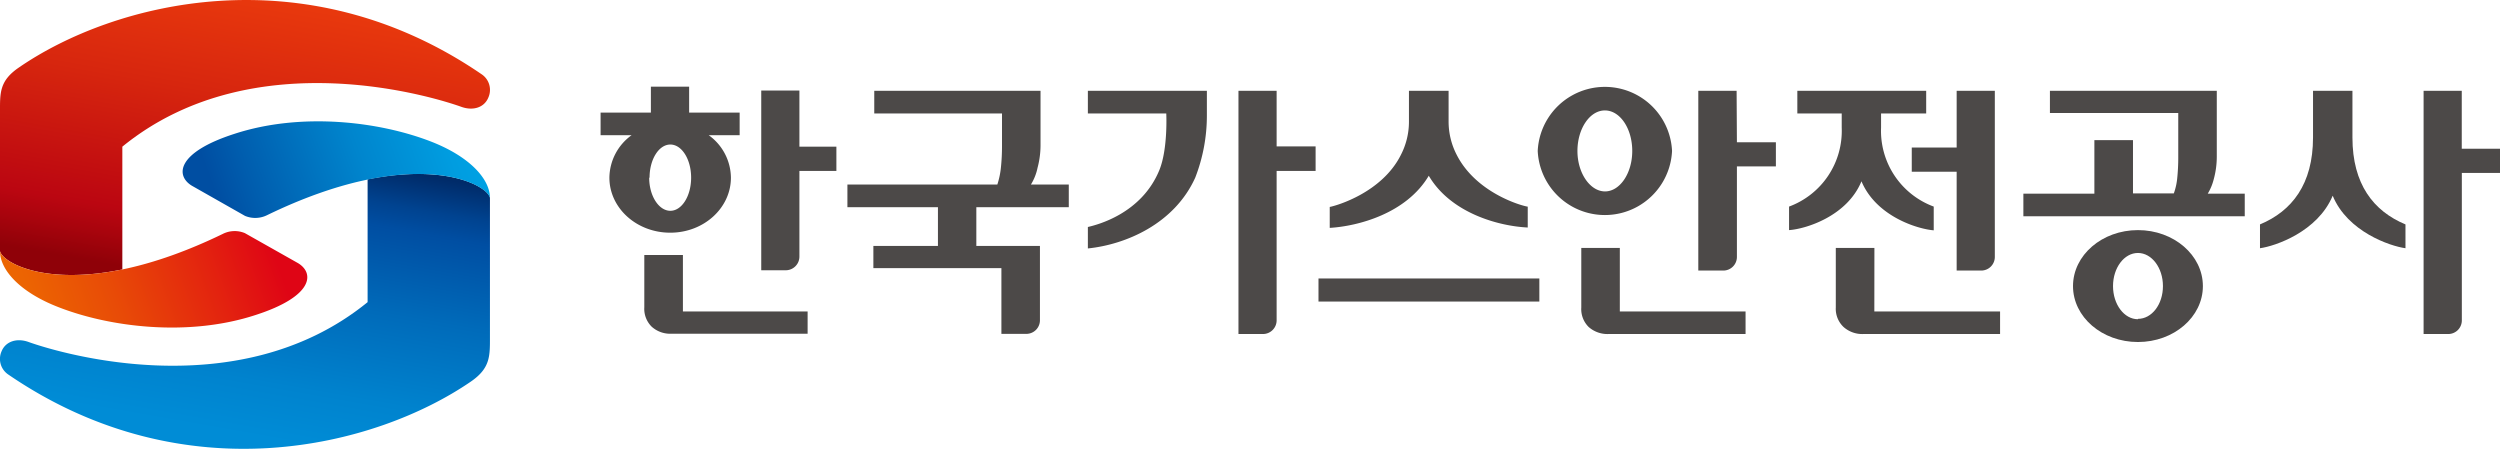 <svg id="레이어_1" data-name="레이어 1" xmlns="http://www.w3.org/2000/svg" xmlns:xlink="http://www.w3.org/1999/xlink" viewBox="0 0 338 60.68"><defs><style>.cls-1{fill:url(#linear-gradient);}.cls-2{fill:url(#linear-gradient-2);}.cls-3{fill:url(#linear-gradient-3);}.cls-4{fill:url(#linear-gradient-4);}.cls-5{fill:url(#linear-gradient-5);}.cls-6{fill:url(#linear-gradient-6);}.cls-7{fill:#4c4948;}</style><linearGradient id="linear-gradient" x1="66.24" y1="26.57" x2="66.23" y2="26.6" gradientUnits="userSpaceOnUse"><stop offset="0" stop-color="#008cd6"/><stop offset="0.19" stop-color="#0083ce"/><stop offset="0.49" stop-color="#006bb9"/><stop offset="0.8" stop-color="#004b9d"/><stop offset="0.88" stop-color="#00408b"/><stop offset="1" stop-color="#002b69"/></linearGradient><linearGradient id="linear-gradient-2" x1="37.98" y1="20.24" x2="31.25" y2="58.38" gradientUnits="userSpaceOnUse"><stop offset="0" stop-color="#002b69"/><stop offset="0.12" stop-color="#004390"/><stop offset="0.2" stop-color="#004ea2"/><stop offset="0.5" stop-color="#006bba"/><stop offset="0.81" stop-color="#0083ce"/><stop offset="1" stop-color="#008cd6"/></linearGradient><linearGradient id="linear-gradient-3" x1="1066.85" y1="1187.45" x2="1103.63" y2="1174.07" gradientTransform="translate(1133.84 1203.17) rotate(180)" gradientUnits="userSpaceOnUse"><stop offset="0" stop-color="#00a6e7"/><stop offset="0.19" stop-color="#009de0"/><stop offset="0.49" stop-color="#0085cd"/><stop offset="0.87" stop-color="#005dae"/><stop offset="1" stop-color="#004ea2"/></linearGradient><linearGradient id="linear-gradient-4" y1="33.85" x2="0" y2="33.89" gradientUnits="userSpaceOnUse"><stop offset="0" stop-color="#e8380d"/><stop offset="0.33" stop-color="#d62710"/><stop offset="0.8" stop-color="#b50a14"/><stop offset="0.91" stop-color="#a3060e"/><stop offset="1" stop-color="#8f0108"/></linearGradient><linearGradient id="linear-gradient-5" x1="35.37" y1="-0.09" x2="28.65" y2="38.05" gradientUnits="userSpaceOnUse"><stop offset="0" stop-color="#e8380d"/><stop offset="0.34" stop-color="#d7260e"/><stop offset="0.8" stop-color="#bb0611"/><stop offset="0.89" stop-color="#a9040d"/><stop offset="1" stop-color="#8f0108"/></linearGradient><linearGradient id="linear-gradient-6" x1="-0.75" y1="44.75" x2="36.03" y2="31.36" gradientUnits="userSpaceOnUse"><stop offset="0" stop-color="#ed6c00"/><stop offset="0.17" stop-color="#ec6302"/><stop offset="0.43" stop-color="#e84b07"/><stop offset="0.77" stop-color="#e3230f"/><stop offset="1" stop-color="#df0515"/></linearGradient></defs><title>logo</title><path class="cls-1" d="M66.24,26.57v0Z" transform="translate(0 0.11)"/><path class="cls-2" d="M66.24,45.4V26.61C65.88,25.1,60.35,22,49.7,24.14v16.6c-18,14.67-43.22,6.33-45.83,5.39C2.34,45.57.79,46,.22,47.37a2.54,2.54,0,0,0,.92,3.17c23.94,16.37,49.68,9.75,62.52.94C66.32,49.65,66.24,48,66.24,45.4Z" transform="translate(0 0.11)"/><path class="cls-3" d="M25.94,25c-2.24-1.36-2.08-4.48,5.71-7,9.14-3,19.77-1.66,26.73,1.07,5.23,2.06,7.86,5.08,7.86,7.57-.49-2.06-10.56-7.15-30.11,2.33a3.6,3.6,0,0,1-3,.11Z" transform="translate(0 0.11)"/><path class="cls-4" d="M0,33.89v0Z" transform="translate(0 0.11)"/><path class="cls-5" d="M65.1,9.92C41.16-6.45,15.42.17,2.58,9-.09,10.81,0,12.45,0,15.06V33.85c.36,1.51,5.89,4.66,16.54,2.47V19.72c18-14.67,43.22-6.33,45.82-5.39,1.54.56,3.08.15,3.66-1.24A2.54,2.54,0,0,0,65.1,9.92Z" transform="translate(0 0.11)"/><path class="cls-6" d="M40.3,35.47c2.24,1.36,2.08,4.48-5.72,7-9.13,3-19.76,1.66-26.72-1.07C2.62,39.36,0,36.34,0,33.85.49,35.91,10.56,41,30.11,31.52a3.57,3.57,0,0,1,3-.11Z" transform="translate(0 0.11)"/><path class="cls-7" d="M140.28,22.56a11.91,11.91,0,0,0,.4-3V12.17H118.2v3.06h17.27v4.49a27.41,27.41,0,0,1-.14,2.76,11,11,0,0,1-.49,2.36H114.57V27.9h12.24v5.24h-8.73v3h17.31v8.89h3.37a1.84,1.84,0,0,0,1.84-1.85V33.14H132V27.9H144.5V24.84h-5.12A7,7,0,0,0,140.28,22.56Z" transform="translate(0 0.11)"/><path class="cls-7" d="M147.08,15.23h10.6s.24,4.8-.94,7.67c-2.44,5.94-8.51,7.41-9.66,7.68v2.9c5.1-.52,11.69-3.31,14.52-9.58a23.19,23.19,0,0,0,1.57-8.43v-3.3H147.08Z" transform="translate(0 0.11)"/><path class="cls-7" d="M172.6,12.17h-5.16V45.05h3.32a1.85,1.85,0,0,0,1.84-1.85V23h5.27V19.68H172.6Z" transform="translate(0 0.11)"/><path class="cls-7" d="M258.47,23.11h6.07V36.47h3.32a1.84,1.84,0,0,0,1.84-1.85V12.17h-5.16v7.67h-6.07Z" transform="translate(0 0.11)"/><path class="cls-7" d="M332.83,20V12.17h-5.16V45.05H331a1.84,1.84,0,0,0,1.84-1.85V23.27H338V20Z" transform="translate(0 0.11)"/><rect class="cls-7" x="178.26" y="37.65" width="29.86" height="3.12"/><path class="cls-7" d="M193.17,23.65h0c3,5.1,9.53,6.82,13.38,7V27.83c-.91-.13-7-1.89-9.6-7a9.79,9.79,0,0,1-1.1-4.51V12.17h-5.36v4.19a9.8,9.8,0,0,1-1.11,4.51c-2.56,5.07-8.69,6.83-9.6,7v2.83C183.63,30.47,190.14,28.75,193.17,23.65Z" transform="translate(0 0.11)"/><path class="cls-7" d="M318.05,18.49V12.17h-5.33v6.32c0,6.29-2.85,9.94-7.17,11.74v3.22c2.06-.28,7.8-2.23,9.83-7.1,2,4.87,7.77,6.82,9.84,7.1V30.23C320.89,28.43,318.05,24.78,318.05,18.49Z" transform="translate(0 0.11)"/><path class="cls-7" d="M251.67,24.4h0c2,4.76,7.6,6.46,9.77,6.63V27.82a10.91,10.91,0,0,1-7.12-10.68V15.23h6.1V12.17H243v3.06H249v1.91a10.91,10.91,0,0,1-7.12,10.68V31C244.07,30.86,249.71,29.16,251.67,24.4Z" transform="translate(0 0.11)"/><path class="cls-7" d="M253.42,33.41H248.2v8.06a3.38,3.38,0,0,0,1.05,2.63,3.8,3.8,0,0,0,2.66.95h18.5V42h-17Z" transform="translate(0 0.11)"/><path class="cls-7" d="M234.79,12.17h-5.18v24.3H233a1.84,1.84,0,0,0,1.83-1.85V22.39h5.27V19.12h-5.27Z" transform="translate(0 0.11)"/><path class="cls-7" d="M219,33.41h-5.21v8.06a3.4,3.4,0,0,0,1,2.63,3.82,3.82,0,0,0,2.66.95H236V42H219Z" transform="translate(0 0.11)"/><path class="cls-7" d="M226.06,20.3a9.09,9.09,0,0,0-18.16,0,9.09,9.09,0,0,0,18.16,0Zm-12.79,0c0-3,1.66-5.48,3.71-5.48s3.7,2.45,3.7,5.48S219,25.77,217,25.77,213.27,23.32,213.27,20.3Z" transform="translate(0 0.11)"/><path class="cls-7" d="M299.28,24.19a11.64,11.64,0,0,0,.43-3.1V12.17H277.15v3H294.5v6.05a27.46,27.46,0,0,1-.14,2.77,8.33,8.33,0,0,1-.46,2.05h-5.52V18.84h-5.22v7.23h-9.6v3.06h29.93V26.07h-5A7.13,7.13,0,0,0,299.28,24.19Z" transform="translate(0 0.11)"/><path class="cls-7" d="M289.05,31c-4.85,0-8.78,3.39-8.78,7.57s3.93,7.56,8.78,7.56,8.78-3.38,8.78-7.56S293.9,31,289.05,31Zm0,12.05c-1.86,0-3.37-2-3.37-4.48s1.51-4.48,3.37-4.48,3.38,2,3.38,4.48S290.92,43,289.05,43Z" transform="translate(0 0.11)"/><path class="cls-7" d="M92.33,34.37H87.11v7.07a3.39,3.39,0,0,0,1,2.62,3.73,3.73,0,0,0,2.64.95h18.44V42H92.33Z" transform="translate(0 0.11)"/><path class="cls-7" d="M108.08,12.13h-5.16v24.3h3.32a1.85,1.85,0,0,0,1.84-1.85V23h5V19.72h-5Z" transform="translate(0 0.11)"/><path class="cls-7" d="M98.82,23.91a7.15,7.15,0,0,0-3-5.74H100V15.11H93.17v-3.5H88v3.5h-6.8v3.06h4.19a7.17,7.17,0,0,0-3,5.74c0,4.11,3.68,7.44,8.23,7.44S98.82,28,98.82,23.91Zm-11,0c0-2.48,1.26-4.48,2.81-4.48s2.81,2,2.81,4.48-1.26,4.48-2.81,4.48S87.77,26.39,87.77,23.91Z" transform="translate(0 0.11)"/></svg>